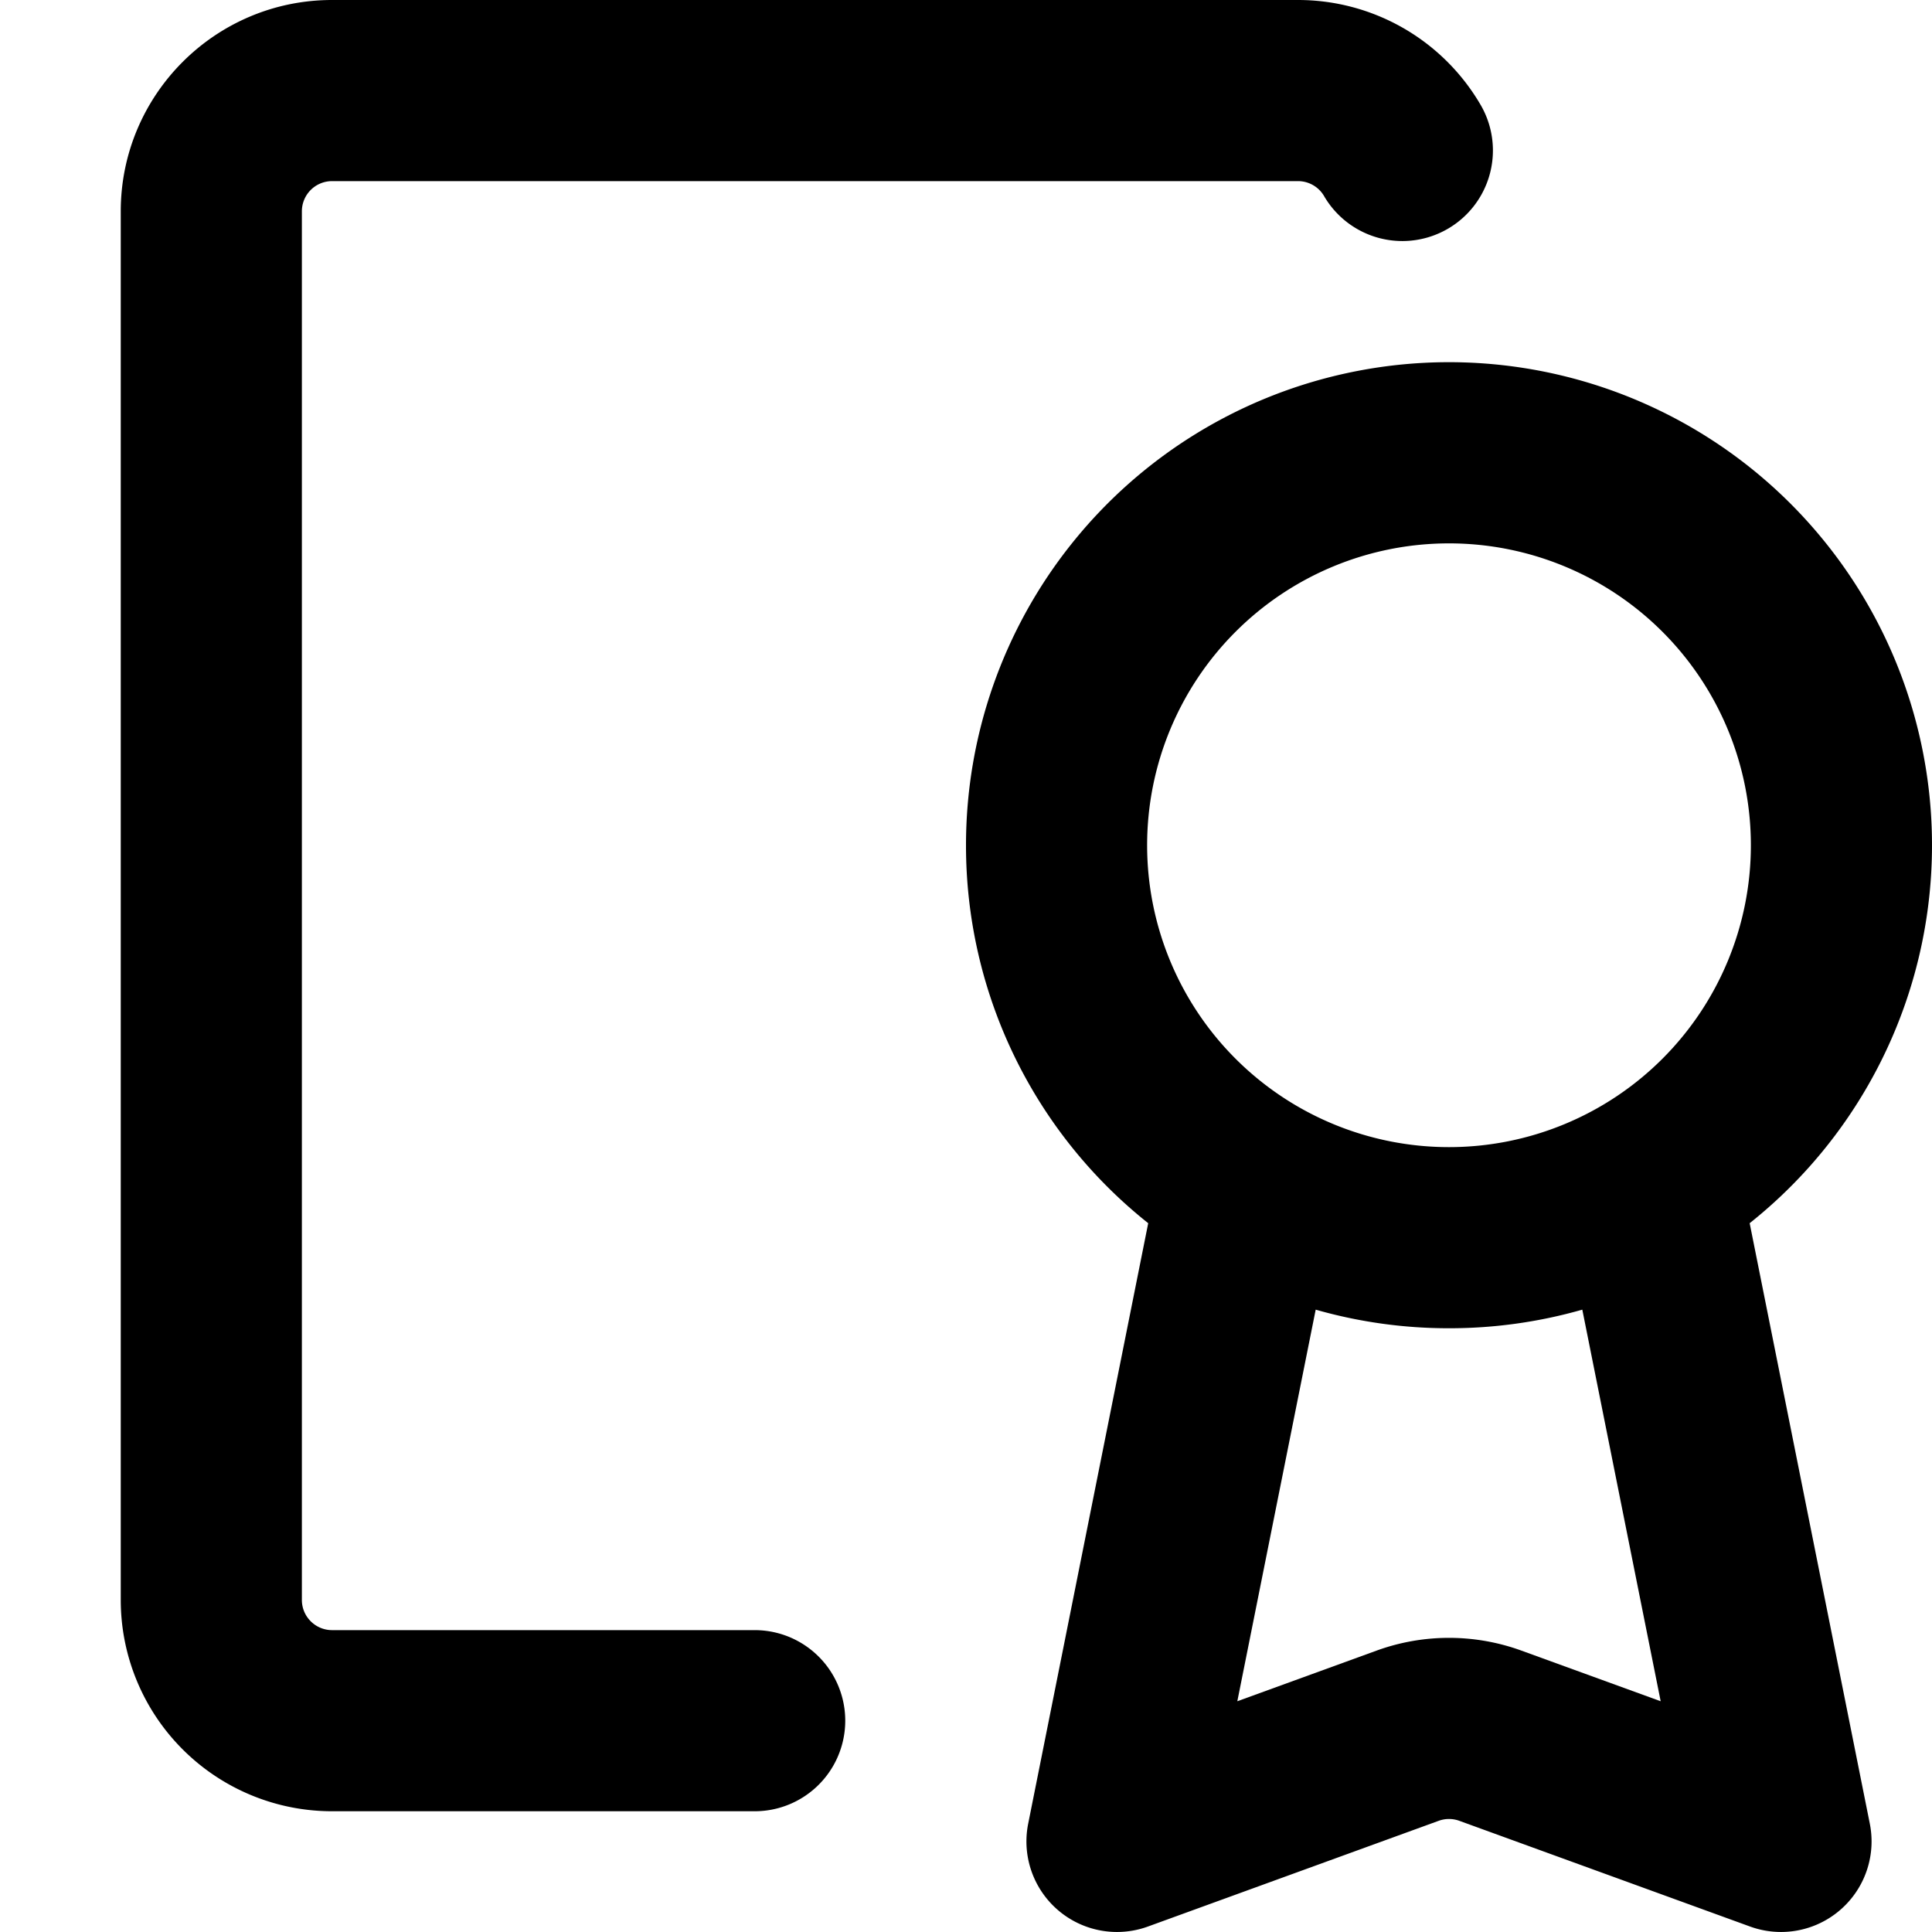 <svg viewBox="0 0 16 16" class="svg octicon-file-badge" width="16" height="16" aria-hidden="true"><path d="M2.75 1.5a.25.25 0 0 0-.25.25v11.5c0 .138.112.25.25.25h3.5a.75.75 0 0 1 0 1.5h-3.5A1.75 1.75 0 0 1 1 13.25V1.75C1 .784 1.784 0 2.75 0h8a1.75 1.75 0 0 1 1.508.862.75.75 0 1 1-1.289.768.25.25 0 0 0-.219-.13h-8z"/><path fill-rule="evenodd" d="M8 7a4 4 0 1 1 6.49 3.13l.995 4.973a.75.75 0 0 1-.991.852l-2.409-.876a.25.25 0 0 0-.17 0l-2.409.876a.75.75 0 0 1-.991-.852l.994-4.973A3.993 3.993 0 0 1 8 7zm4-2.5a2.5 2.5 0 1 0 0 5 2.5 2.5 0 0 0 0-5zm0 6.5a4 4 0 0 0 1.104-.154l.649 3.243-1.155-.42c-.386-.14-.81-.14-1.196 0l-1.155.42.649-3.243A4 4 0 0 0 12 11z"/></svg>
